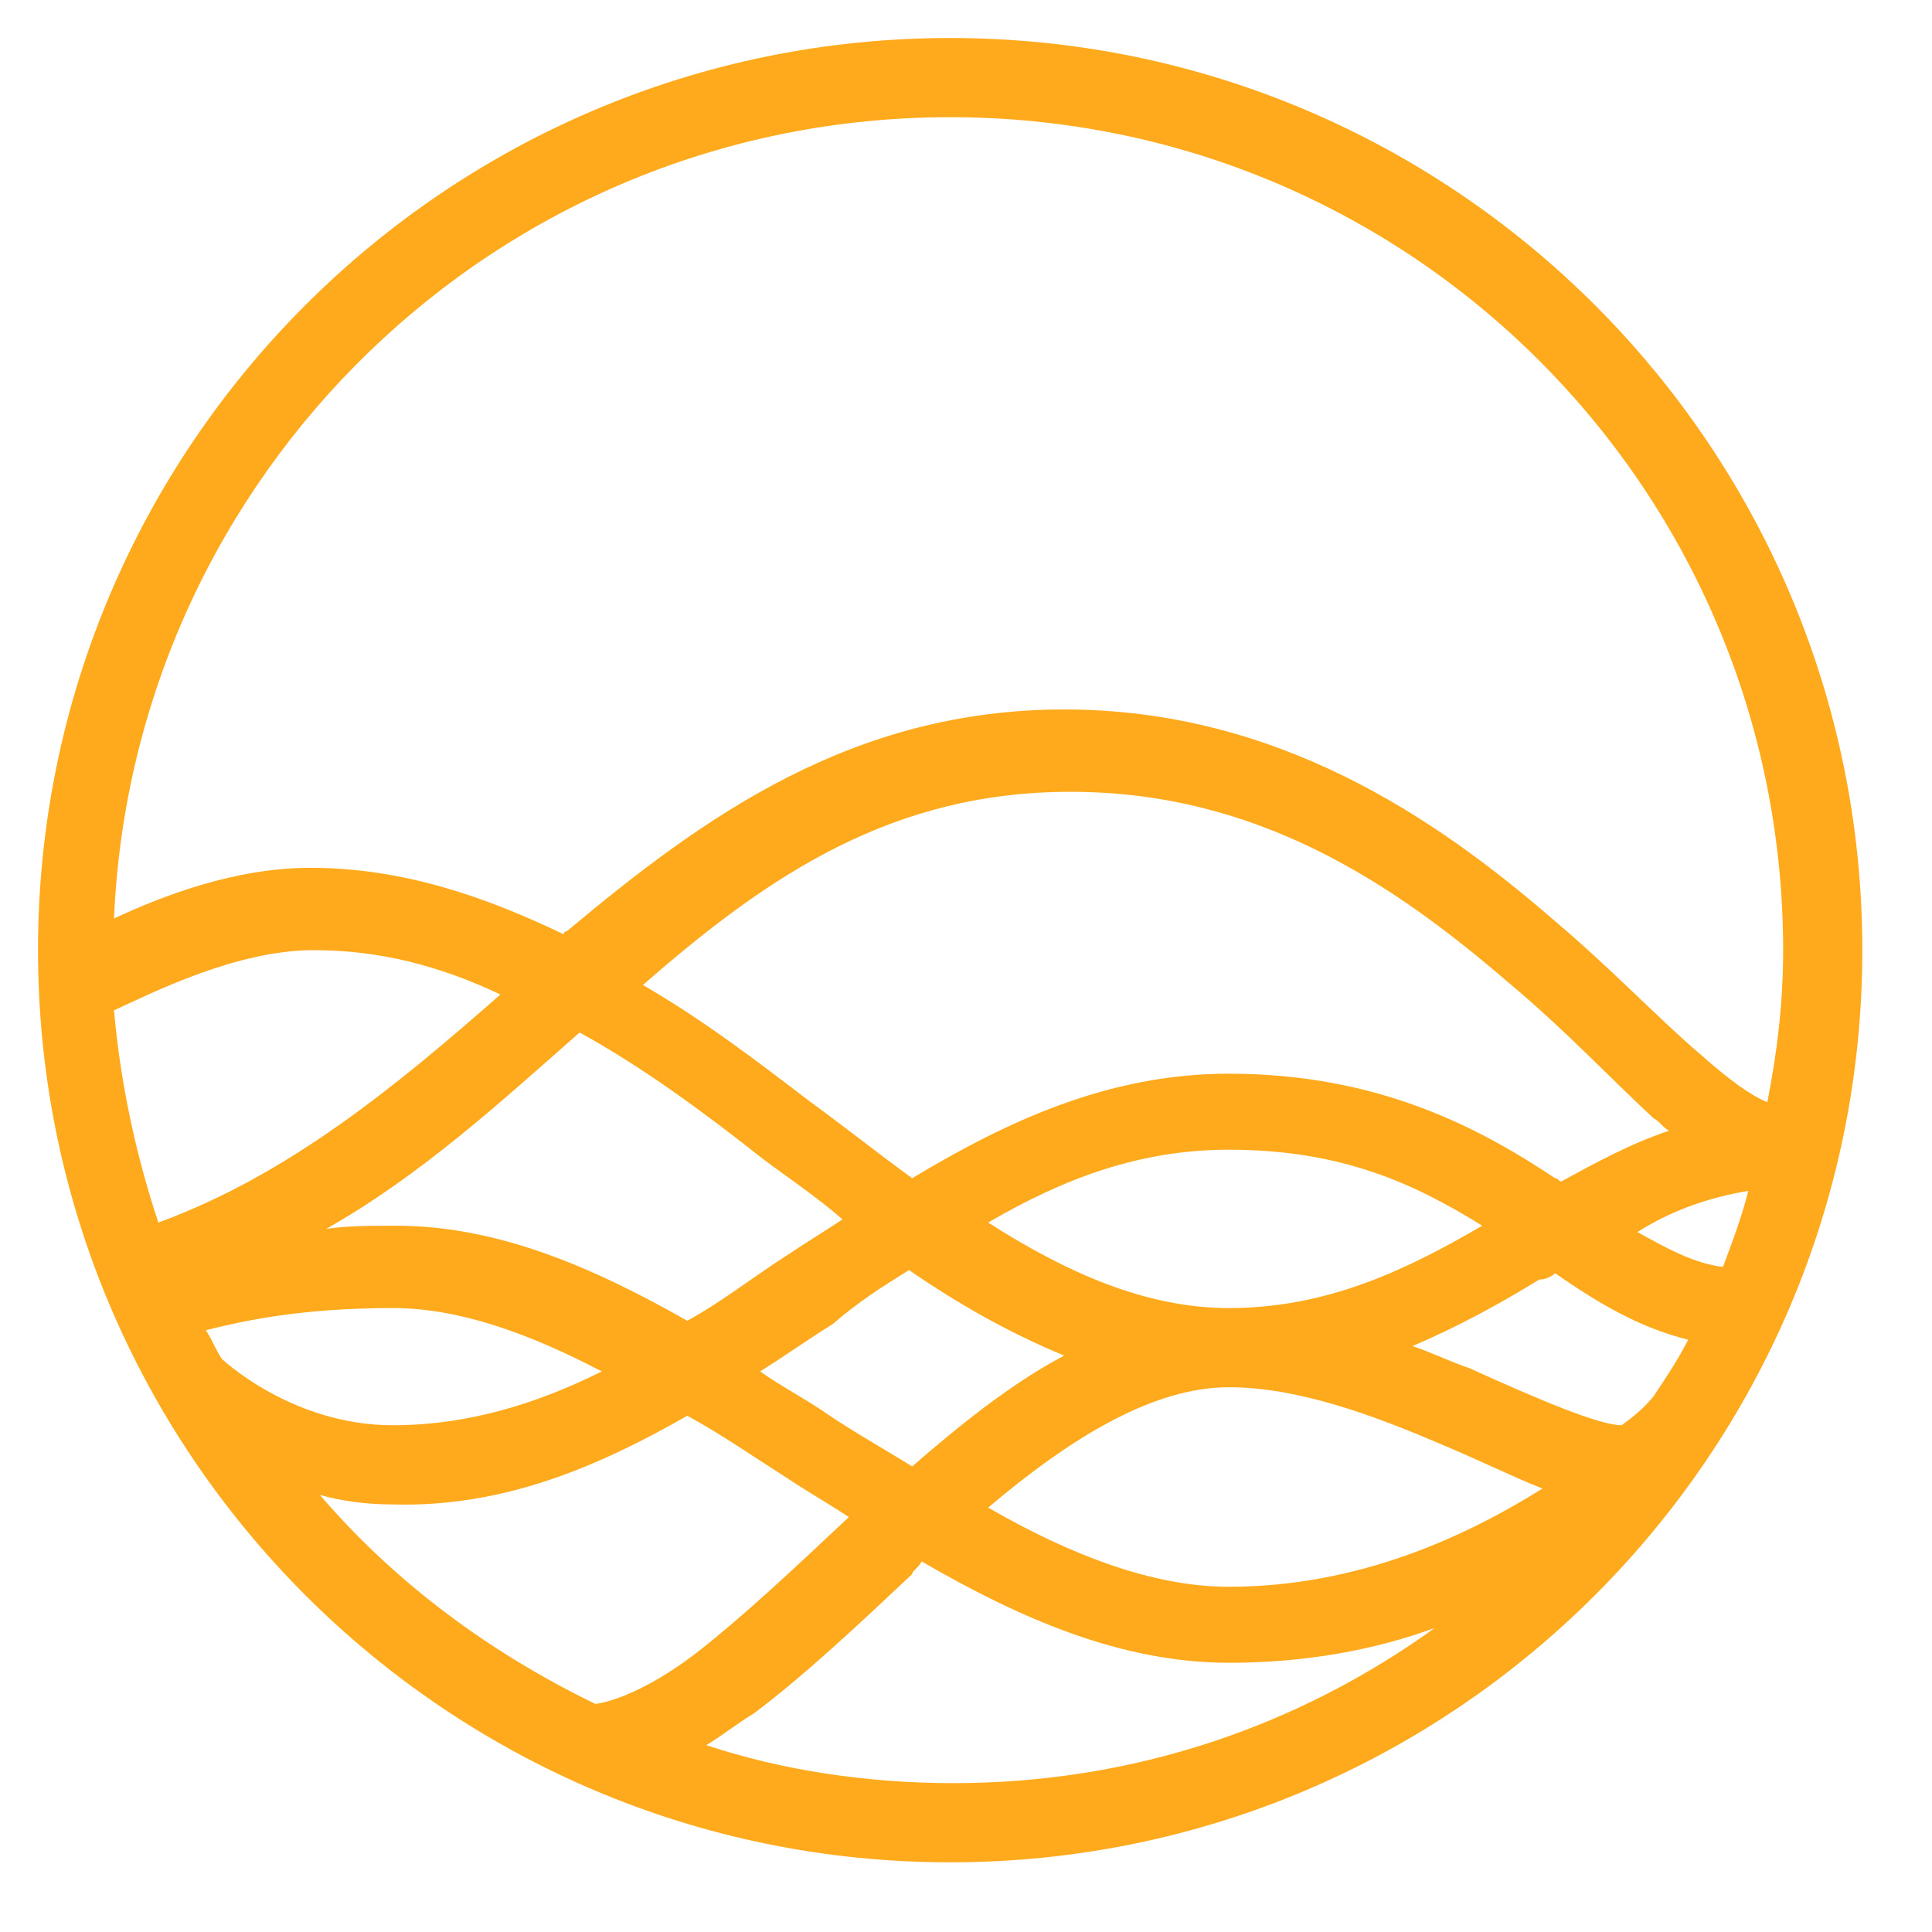 <?xml version="1.0" encoding="utf-8"?>
<!-- Generator: Adobe Illustrator 19.0.0, SVG Export Plug-In . SVG Version: 6.00 Build 0)  -->
<svg version="1.1" id="Layer_1" xmlns="http://www.w3.org/2000/svg" xmlns:xlink="http://www.w3.org/1999/xlink" x="0px" y="0px"
	 viewBox="0 0 61 61" style="enable-background:new 0 0 61 61;" xml:space="preserve">
<style type="text/css">
	.st0{fill:#FFAA1D;}
</style>
<path class="st0" d="M30,1.2C14.1,1.2,1.2,14.1,1.2,30S14.1,58.8,30,58.8S58.8,45.9,58.8,30S45.9,1.2,30,1.2z M30,3.7
	c14.6,0,26.3,11.8,26.3,26.3c0,1.7-0.2,3.3-0.5,4.8c-0.5-0.2-1.2-0.7-2.1-1.5c-1.3-1.1-2.8-2.7-4.7-4.3c-3.7-3.2-8.7-6.6-15.4-6.6
	s-11.4,3.4-15.7,7c0,0-0.1,0-0.1,0.1c-2.5-1.2-5.1-2.1-8-2.1c-2.4,0-4.7,0.9-6.2,1.6C4.2,15,15.7,3.7,30,3.7z M33.8,25
	c5.9,0,10.2,2.9,13.8,6c1.8,1.5,3.3,3.1,4.6,4.3c0.2,0.1,0.3,0.3,0.5,0.4c-1.2,0.4-2.3,1-3.4,1.6c-0.1,0-0.1-0.1-0.2-0.1
	c-2.4-1.6-5.6-3.3-10.3-3.3c-3.8,0-7,1.5-10,3.3c-1.1-0.8-2.1-1.6-3.2-2.4c-1.7-1.3-3.4-2.6-5.3-3.7C24.3,27.6,28.2,25,33.8,25z
	 M9.9,30c2.1,0,4,0.5,5.9,1.4c-3.3,2.9-6.7,5.7-10.8,7.2c-0.7-2.1-1.2-4.4-1.4-6.7C4.9,31.3,7.5,30,9.9,30z M18.3,32.6
	c2,1.1,3.9,2.5,5.8,4c0.8,0.6,1.7,1.2,2.5,1.9c-0.6,0.4-1.1,0.7-1.7,1.1c-1.1,0.7-2.1,1.5-3.2,2.1c-3-1.7-6-3-9.2-3
	c-0.8,0-1.5,0-2.2,0.1C13.3,37.1,15.8,34.8,18.3,32.6z M38.8,36.3c3.6,0,5.9,1.1,8,2.4c-2.4,1.4-4.9,2.6-8,2.6
	c-2.6,0-5.1-1.1-7.6-2.7C33.6,37.2,36,36.3,38.8,36.3z M55.2,37.6c-0.2,0.8-0.5,1.6-0.8,2.4c-0.9-0.1-1.8-0.6-2.7-1.1
	C52.8,38.2,54,37.8,55.2,37.6z M28.7,40.1c1.6,1.1,3.2,2,4.9,2.7c-1.7,0.9-3.3,2.2-4.8,3.5c-0.8-0.5-1.7-1-2.6-1.6
	c-0.7-0.5-1.5-0.9-2.2-1.4c0.8-0.5,1.5-1,2.3-1.5C27.1,41.1,27.9,40.6,28.7,40.1z M49.1,40.2c1.3,0.9,2.6,1.7,4.2,2.1
	c-0.3,0.6-0.7,1.2-1.1,1.8c-0.1,0.1-0.3,0.4-1,0.9c-0.7,0-2.6-0.8-4.8-1.8c-0.6-0.2-1.2-0.5-1.8-0.7c1.4-0.6,2.7-1.3,4-2.1
	C48.8,40.4,49,40.3,49.1,40.2z M12.4,41.3c2.1,0,4.3,0.8,6.6,2C17,44.3,14.8,45,12.4,45c-3.2,0-5.4-2.1-5.4-2.1l0,0
	c-0.2-0.3-0.3-0.6-0.5-0.9C7.7,41.7,9.5,41.3,12.4,41.3z M38.8,43.8c2.2,0,4.6,0.9,6.7,1.8c1.2,0.5,2.2,1,3.2,1.4
	c-2.4,1.5-5.8,3.1-9.9,3.1c-2.4,0-5-1-7.6-2.5C33.8,45.4,36.4,43.8,38.8,43.8z M21.7,44.7c1.1,0.6,2.1,1.3,3.2,2
	c0.6,0.4,1.3,0.8,1.9,1.2c-1.7,1.6-3.3,3.1-4.7,4.2c-1.4,1.1-2.6,1.6-3.3,1.7c-3.3-1.6-6.3-3.8-8.7-6.6c0.7,0.2,1.5,0.3,2.3,0.3
	C15.9,47.6,18.9,46.3,21.7,44.7z M29.1,49.3c3.1,1.8,6.3,3.2,9.7,3.2c2.4,0,4.6-0.4,6.5-1.1c-4.3,3.1-9.5,4.9-15.2,4.9
	c-2.7,0-5.4-0.4-7.8-1.2c0.5-0.3,1-0.7,1.5-1c1.6-1.2,3.3-2.8,5-4.4C28.8,49.6,29,49.5,29.1,49.3z"/>
</svg>
